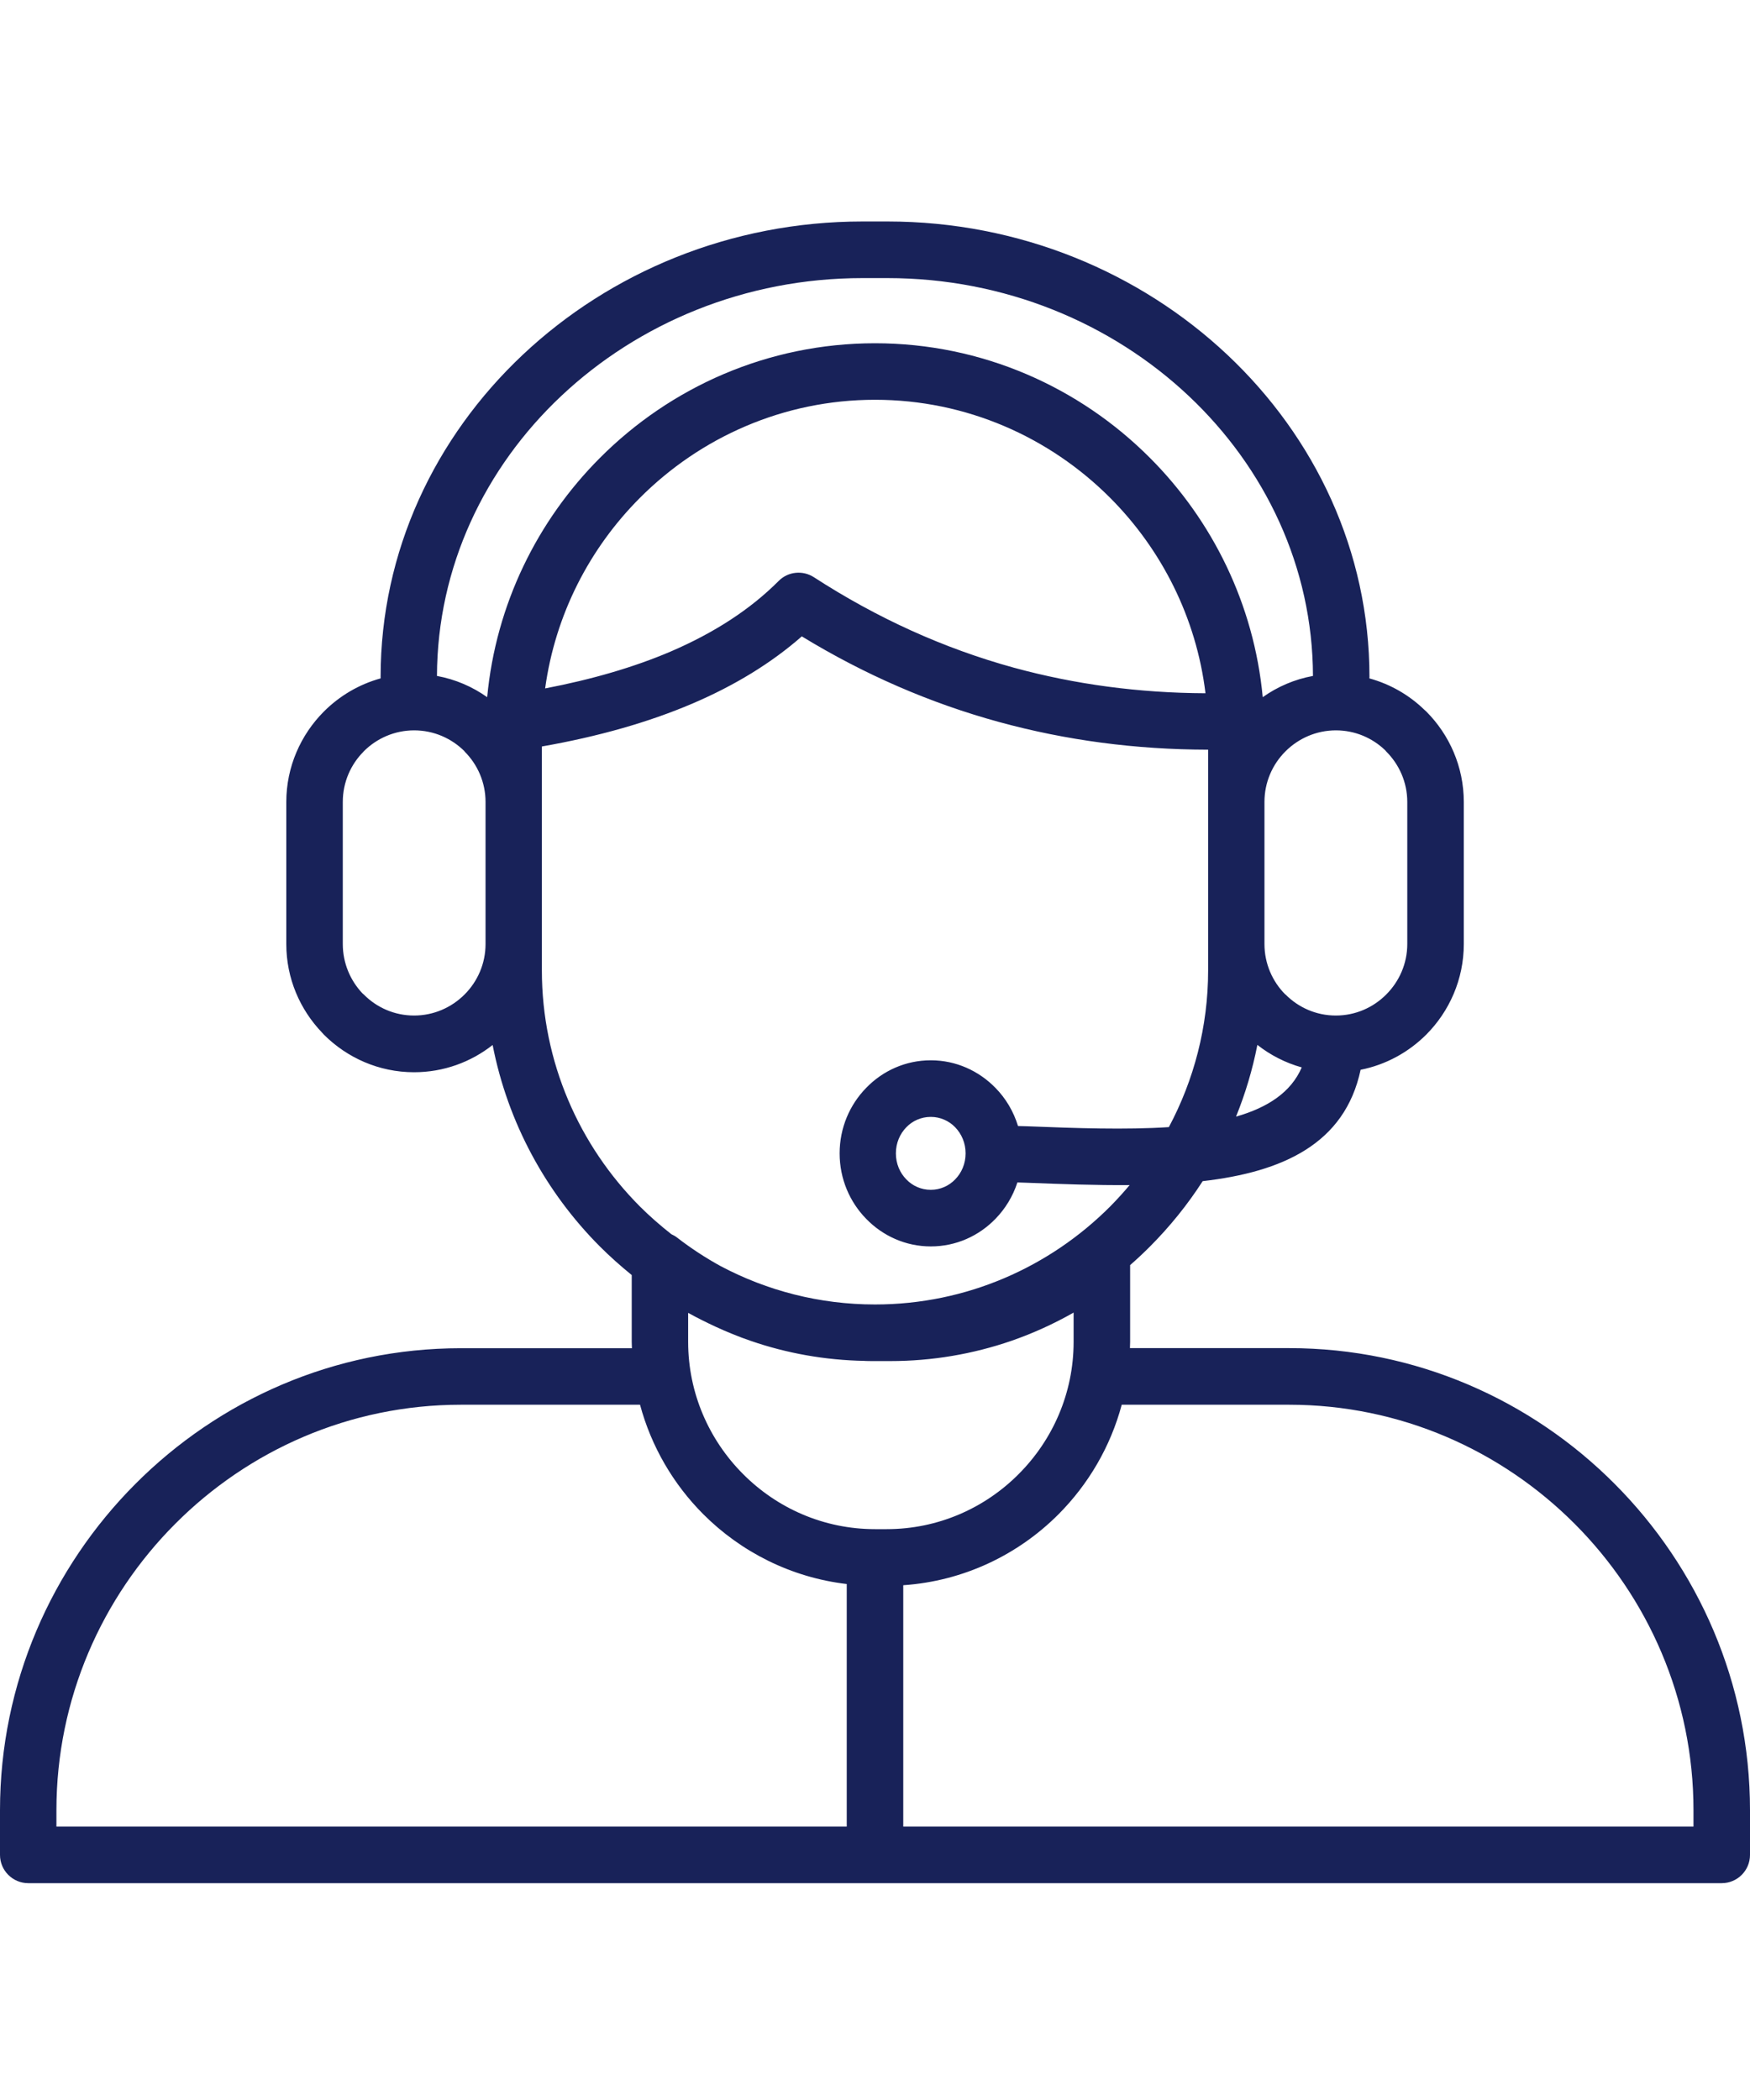 <?xml version="1.0" encoding="UTF-8" standalone="yes"?>
<svg xmlns="http://www.w3.org/2000/svg" xmlns:xlink="http://www.w3.org/1999/xlink" width="100" zoomAndPan="magnify" viewBox="0 0 75 90" height="120" preserveAspectRatio="xMidYMid meet" version="1.0">
  <defs>
    <clipPath id="faff41d07f">
      <path d="M 0 9.477 L 75 9.477 L 75 80.727 L 0 80.727 Z M 0 9.477 " clip-rule="nonzero"/>
    </clipPath>
  </defs>
  <g clip-path="url(#faff41d07f)">
    <path fill="#182259" d="M 69.199 63.594 C 65.625 60.004 60.684 57.777 55.254 57.777 L 48.426 57.777 C 48.426 57.688 48.434 57.598 48.434 57.508 L 48.434 54.219 C 48.73 53.961 49.016 53.691 49.293 53.414 C 50.137 52.566 50.895 51.629 51.543 50.621 C 54.961 50.227 57.633 49.031 58.312 45.848 C 59.398 45.633 60.371 45.094 61.125 44.34 C 62.117 43.344 62.734 41.969 62.734 40.461 L 62.734 34.371 C 62.734 32.859 62.117 31.488 61.125 30.492 L 61.047 30.422 C 60.395 29.789 59.586 29.32 58.688 29.074 C 58.691 29.051 58.691 29.027 58.691 29.008 C 58.691 23.625 56.359 18.742 52.598 15.203 C 48.852 11.68 43.699 9.492 38.035 9.492 L 36.969 9.492 C 31.305 9.492 26.148 11.68 22.406 15.203 C 18.645 18.742 16.312 23.625 16.312 29.008 C 16.312 29.027 16.312 29.051 16.312 29.074 C 15.387 29.328 14.551 29.824 13.883 30.492 L 13.879 30.496 C 12.887 31.492 12.27 32.867 12.27 34.371 L 12.27 40.461 C 12.27 41.93 12.855 43.27 13.809 44.262 L 13.879 44.34 C 14.871 45.332 16.238 45.953 17.746 45.953 C 19.016 45.953 20.184 45.516 21.113 44.785 C 21.762 48.113 23.398 51.102 25.707 53.418 C 26.141 53.852 26.598 54.258 27.074 54.645 L 27.074 57.512 C 27.074 57.602 27.078 57.691 27.082 57.781 L 19.746 57.781 C 14.316 57.781 9.379 60.008 5.801 63.598 C 2.223 67.184 0 72.137 0 77.582 L 0 79.496 C 0 80.164 0.543 80.707 1.211 80.707 L 73.789 80.707 C 74.457 80.707 75 80.164 75 79.496 L 75 77.582 C 75 72.137 72.777 67.184 69.199 63.594 Z M 52.973 47.855 C 53.371 46.871 53.68 45.844 53.887 44.781 C 54.445 45.219 55.09 45.551 55.789 45.746 C 55.328 46.816 54.324 47.469 52.973 47.855 Z M 59.41 32.207 C 59.965 32.762 60.312 33.527 60.312 34.371 L 60.312 40.457 C 60.312 41.301 59.965 42.066 59.41 42.621 C 58.855 43.18 58.09 43.523 57.25 43.523 C 56.41 43.523 55.645 43.18 55.094 42.621 L 55.086 42.621 C 54.535 42.07 54.191 41.301 54.191 40.457 L 54.191 34.371 C 54.191 33.523 54.535 32.758 55.086 32.207 L 55.094 32.199 C 55.645 31.648 56.41 31.301 57.254 31.301 C 58.07 31.301 58.812 31.625 59.359 32.148 Z M 24.059 16.965 C 27.367 13.852 31.934 11.918 36.965 11.918 L 38.031 11.918 C 43.062 11.918 47.633 13.852 50.941 16.965 C 54.219 20.051 56.258 24.301 56.27 28.969 C 55.48 29.113 54.75 29.43 54.117 29.879 C 53.742 25.898 51.965 22.312 49.289 19.629 C 46.266 16.594 42.09 14.711 37.5 14.711 C 32.906 14.711 28.73 16.594 25.707 19.629 C 23.031 22.312 21.254 25.898 20.879 29.879 C 20.246 29.43 19.516 29.113 18.727 28.969 C 18.742 24.301 20.777 20.051 24.059 16.965 Z M 51.664 29.711 C 48.816 29.699 46.078 29.332 43.457 28.617 C 40.457 27.793 37.594 26.496 34.875 24.734 C 34.406 24.434 33.773 24.488 33.367 24.902 C 32.16 26.113 30.613 27.121 28.727 27.93 C 27.168 28.594 25.379 29.117 23.363 29.504 C 23.797 26.34 25.266 23.5 27.422 21.34 C 30.008 18.746 33.578 17.133 37.5 17.133 C 41.426 17.133 44.996 18.746 47.582 21.34 C 49.781 23.547 51.27 26.469 51.664 29.711 Z M 17.746 43.523 C 16.906 43.523 16.141 43.18 15.59 42.621 L 15.531 42.57 C 15.012 42.02 14.691 41.273 14.691 40.457 L 14.691 34.371 C 14.691 33.523 15.035 32.758 15.586 32.207 L 15.59 32.199 C 16.141 31.648 16.906 31.301 17.75 31.301 C 18.594 31.301 19.359 31.648 19.91 32.199 L 19.91 32.207 C 20.465 32.762 20.809 33.527 20.809 34.371 L 20.809 40.457 C 20.809 41.301 20.465 42.066 19.91 42.621 C 19.352 43.18 18.586 43.523 17.746 43.523 Z M 23.223 41.586 L 23.223 31.992 C 25.648 31.566 27.797 30.953 29.668 30.156 C 31.496 29.375 33.062 28.414 34.363 27.273 C 37.047 28.91 39.867 30.137 42.824 30.945 C 45.691 31.73 48.672 32.125 51.777 32.129 L 51.777 41.586 C 51.777 44.008 51.164 46.297 50.094 48.305 C 48.234 48.426 46.125 48.352 44.051 48.27 L 43.629 48.258 C 43.438 47.633 43.105 47.074 42.664 46.625 C 41.953 45.895 40.973 45.441 39.891 45.441 C 38.812 45.441 37.828 45.891 37.121 46.625 C 36.418 47.344 35.984 48.336 35.984 49.43 C 35.984 50.523 36.418 51.516 37.121 52.234 C 37.828 52.965 38.812 53.418 39.891 53.418 C 40.973 53.418 41.953 52.969 42.664 52.234 C 43.086 51.801 43.41 51.27 43.602 50.676 L 43.969 50.688 C 45.461 50.746 46.965 50.801 48.414 50.789 C 48.148 51.105 47.871 51.41 47.582 51.703 C 44.996 54.297 41.426 55.906 37.5 55.906 C 35.117 55.906 32.867 55.312 30.891 54.266 C 30.234 53.906 29.609 53.496 29.023 53.043 C 28.945 52.98 28.859 52.934 28.773 52.895 C 28.301 52.523 27.844 52.125 27.422 51.703 C 24.832 49.105 23.223 45.523 23.223 41.586 Z M 41.383 49.43 C 41.383 49.871 41.211 50.266 40.934 50.547 C 40.668 50.824 40.297 50.992 39.891 50.992 C 39.48 50.992 39.109 50.824 38.844 50.547 C 38.566 50.266 38.395 49.871 38.395 49.43 C 38.395 48.988 38.566 48.594 38.844 48.309 C 39.109 48.035 39.48 47.867 39.891 47.867 C 40.297 47.867 40.668 48.035 40.934 48.309 C 41.211 48.594 41.383 48.988 41.383 49.43 Z M 30.66 56.855 C 31.152 57.082 31.656 57.289 32.172 57.465 C 33.707 57.996 35.352 58.293 37.055 58.324 C 37.07 58.324 37.086 58.324 37.105 58.328 C 37.184 58.328 37.266 58.332 37.344 58.332 L 38.156 58.332 C 39.965 58.332 41.707 58.027 43.332 57.469 C 44.266 57.145 45.16 56.738 46.012 56.254 L 46.012 57.508 C 46.012 59.715 45.109 61.723 43.656 63.176 C 42.207 64.633 40.203 65.535 38.004 65.535 L 37.5 65.535 C 35.297 65.535 33.297 64.633 31.848 63.176 C 30.395 61.723 29.492 59.711 29.492 57.508 L 29.492 56.266 C 29.875 56.477 30.266 56.672 30.66 56.855 Z M 2.418 77.582 C 2.418 72.805 4.367 68.457 7.508 65.309 C 10.648 62.156 14.984 60.203 19.746 60.203 L 27.43 60.203 C 27.914 62 28.859 63.609 30.137 64.891 C 31.754 66.512 33.902 67.605 36.289 67.887 L 36.289 78.281 L 2.418 78.281 Z M 72.582 78.281 L 38.711 78.281 L 38.711 67.938 C 41.297 67.762 43.637 66.633 45.371 64.891 C 46.645 63.609 47.594 62 48.074 60.203 L 55.254 60.203 C 60.016 60.203 64.348 62.16 67.488 65.309 C 70.629 68.457 72.578 72.805 72.578 77.582 L 72.578 78.281 Z M 72.582 78.281 " fill-opacity="1" fill-rule="nonzero"/>
  </g>
</svg>